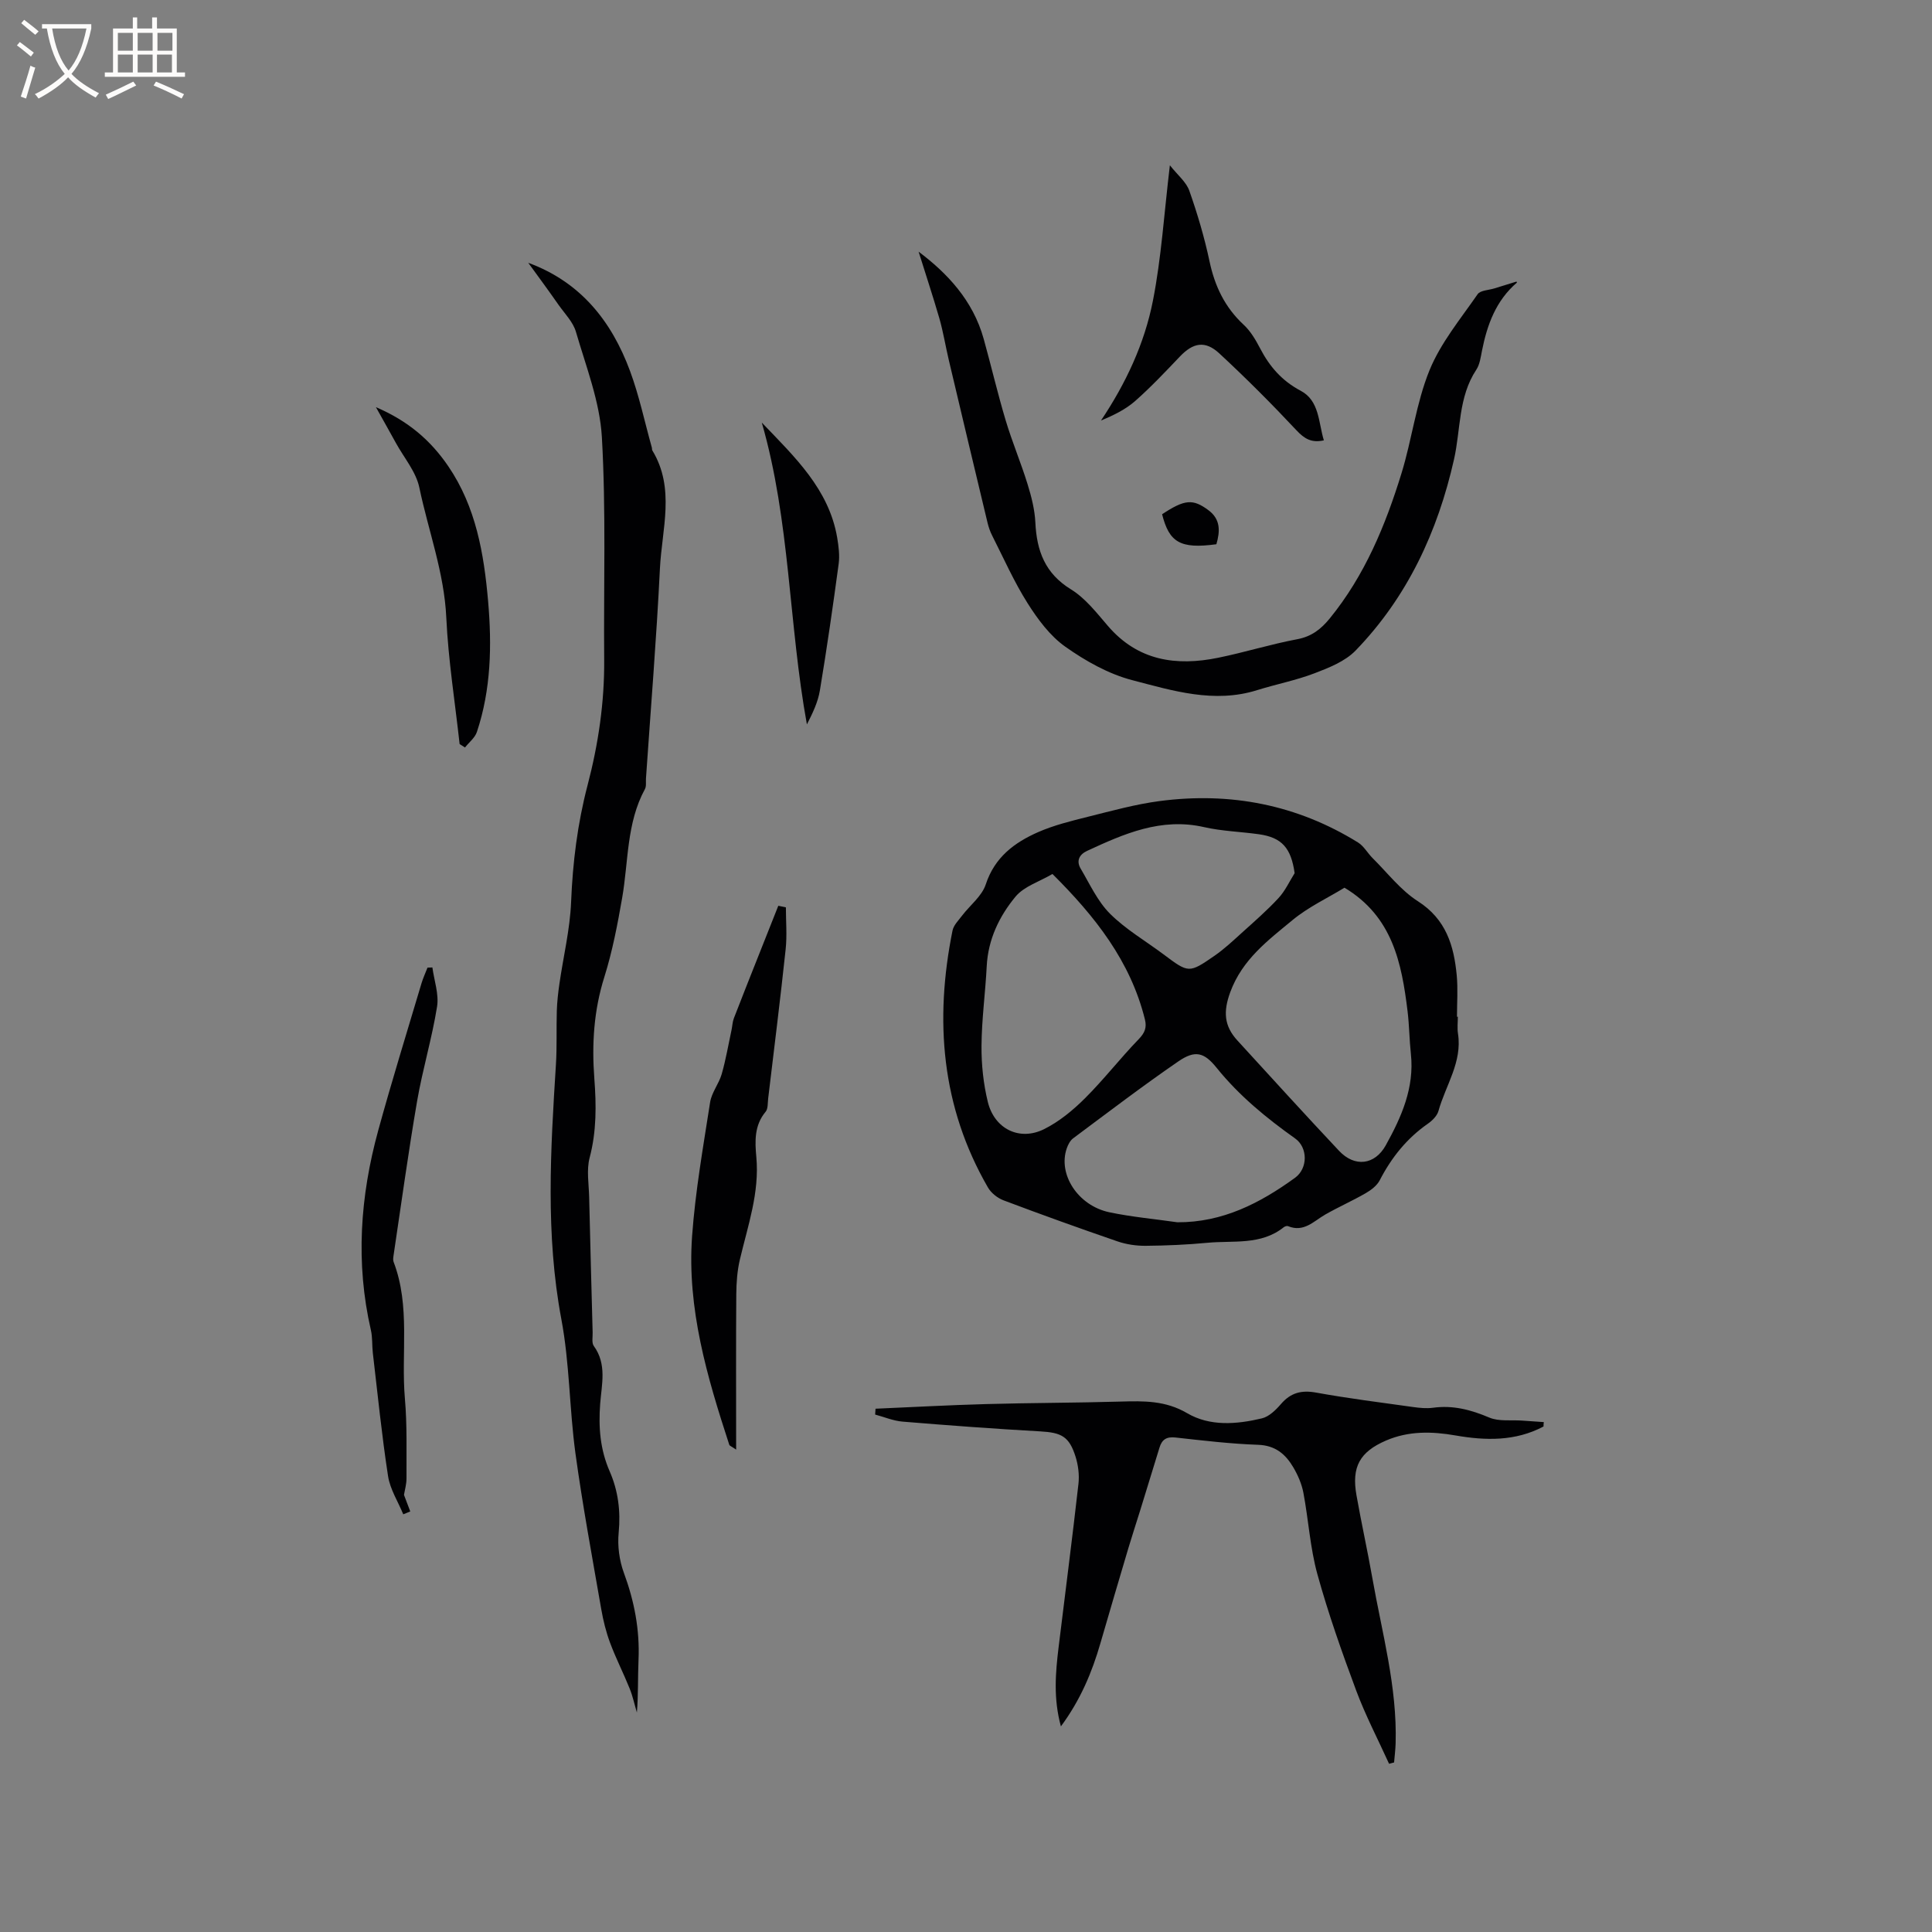 <svg enable-background="new 0 0 400 400" viewBox="0 0 400 400" xmlns="http://www.w3.org/2000/svg"><rect x="0" y="0" width="400" height="400" fill="#808080" stroke="none"/><g fill="#010103"><path d="m301.83 210.5c0 1.17-.15 2.36.03 3.5.92 5.91-2.57 10.71-4.04 16.01-.28 1.01-1.27 1.99-2.18 2.63-4.37 3.04-7.55 7.01-9.98 11.72-.57 1.1-1.77 2.02-2.88 2.66-2.73 1.58-5.63 2.86-8.37 4.42-2.42 1.38-4.46 3.78-7.74 2.42-.23-.1-.66.05-.89.23-4.73 3.78-10.47 2.7-15.85 3.22-4.21.4-8.46.58-12.7.62-1.95.02-4.01-.28-5.85-.91-7.91-2.72-15.78-5.55-23.6-8.5-1.25-.47-2.58-1.52-3.24-2.67-9.66-16.71-11.08-34.62-7.33-53.19.23-1.12 1.24-2.11 1.98-3.09 1.65-2.16 4.1-4.03 4.9-6.46 1.84-5.62 5.93-8.67 10.85-10.83 3.26-1.43 6.8-2.3 10.28-3.17 4.93-1.23 9.87-2.6 14.88-3.26 14.64-1.92 28.44.75 41.07 8.58 1.21.75 1.97 2.2 3.02 3.24 3.07 3.04 5.8 6.64 9.37 8.92 5.83 3.73 7.46 9.19 8.04 15.34.27 2.84.05 5.72.05 8.58.06-.01.12-.01.18-.01zm-23.47-26.71c-3.48 2.13-7.5 4-10.79 6.73-5.05 4.18-10.35 8.11-12.85 14.87-1.5 4.07-1.28 7.02 1.46 10.02 7 7.65 13.97 15.32 21.07 22.87 3.23 3.43 7.38 2.93 9.65-1.14 3.25-5.86 5.96-11.92 5.21-18.93-.32-2.94-.33-5.92-.69-8.86-1.22-9.95-3.1-19.59-13.06-25.56zm-60.46-2.84c-2.73 1.6-5.88 2.56-7.64 4.68-3.37 4.07-5.69 8.86-5.97 14.41-.28 5.5-1.04 10.98-1.08 16.48-.03 3.88.39 7.87 1.31 11.63 1.37 5.59 6.56 8.15 11.64 5.63 3.12-1.55 5.98-3.91 8.47-6.39 3.89-3.87 7.27-8.25 11.09-12.2 1.28-1.32 1.75-2.4 1.32-4.14-3-12.08-10.33-21.34-19.14-30.1zm25.87 72.11c9.37.04 17.11-3.96 24.35-9.21 2.7-1.96 2.66-6.27.03-8.14-5.98-4.25-11.61-8.86-16.25-14.62-2.61-3.24-4.46-3.73-7.95-1.33-7.41 5.09-14.56 10.55-21.77 15.92-.62.46-1.06 1.32-1.32 2.08-1.86 5.35 2.29 11.83 8.79 13.22 4.64.98 9.41 1.4 14.12 2.08zm24.27-72.28c-.73-5.19-2.62-7.39-7.41-8.06-3.77-.53-7.63-.63-11.32-1.47-8.9-2.03-16.58 1.36-24.27 4.93-1.62.76-2.22 2.08-1.32 3.62 1.9 3.22 3.51 6.79 6.09 9.37 3.26 3.25 7.37 5.64 11.1 8.43 5.18 3.88 5.24 3.95 10.57.26 1.99-1.38 3.78-3.06 5.58-4.69 2.59-2.34 5.24-4.64 7.61-7.2 1.39-1.48 2.27-3.44 3.37-5.19z"/><path d="m109.37 54.41c10.87 3.99 17.27 12.13 21.07 22.4 1.9 5.13 3.03 10.55 4.51 15.83.06.2.01.45.11.62 4.78 7.87 1.97 16.3 1.57 24.46-.71 14.5-1.9 28.97-2.89 43.46-.05.74.11 1.6-.22 2.2-3.83 7.05-3.39 14.96-4.71 22.53-.96 5.51-2.02 11.06-3.69 16.38-2.18 6.92-2.61 13.87-2.07 21 .42 5.5.47 10.93-.97 16.39-.68 2.57-.16 5.46-.1 8.21.22 9.32.47 18.65.72 27.97.03.95-.23 2.16.24 2.81 2.75 3.78 1.62 7.96 1.32 11.98-.37 4.84-.01 9.45 1.96 13.96 1.76 4.02 2.3 8.24 1.87 12.71-.27 2.73.13 5.75 1.08 8.33 2.16 5.85 3.3 11.77 3.03 18-.16 3.59-.03 7.2-.34 10.91-.49-1.65-.85-3.36-1.49-4.95-1.28-3.18-2.85-6.25-4.05-9.46-.84-2.25-1.43-4.63-1.84-7-1.86-10.73-3.86-21.45-5.34-32.24-1.26-9.23-1.2-18.67-2.92-27.79-3.3-17.58-2.23-35.13-1.12-52.74.23-3.68.07-7.38.18-11.06.06-1.88.27-3.77.54-5.63.81-5.65 2.19-11.26 2.42-16.93.33-8.2 1.33-16.24 3.4-24.15 2.24-8.54 3.52-17.19 3.45-26.04-.13-15.36.4-30.75-.48-46.07-.42-7.35-3.28-14.6-5.37-21.8-.59-2.03-2.31-3.76-3.59-5.57-2.04-2.93-4.17-5.81-6.28-8.72z"/><path d="m319.57 295.34c-5.83 3.09-12 2.94-18.25 1.85-4.88-.85-9.7-.95-14.36 1.06-5.42 2.34-7.16 5.44-6.12 11.31 1.01 5.73 2.28 11.42 3.29 17.16 2 11.35 5.16 22.54 4.82 34.22-.04 1.32-.21 2.64-.32 3.96-.35.09-.69.18-1.04.27-2.29-5.05-4.88-9.99-6.81-15.17-2.95-7.93-5.78-15.93-8.03-24.08-1.51-5.47-1.84-11.27-2.9-16.88-.35-1.82-1.14-3.64-2.09-5.25-1.6-2.72-3.72-4.54-7.3-4.66-5.71-.2-11.4-.88-17.09-1.51-1.82-.2-2.79.39-3.3 2.06-1.32 4.34-2.66 8.68-4 13.01-.81 2.61-1.67 5.21-2.45 7.83-1.95 6.56-3.89 13.12-5.79 19.69-1.74 6.02-4.12 11.72-8.18 17.22-1.59-5.8-1.12-11.13-.47-16.46 1.37-11.25 2.83-22.48 4.1-33.74.21-1.84-.04-3.85-.59-5.62-1.33-4.23-2.93-5.01-7.35-5.26-9.51-.53-19-1.24-28.49-2.02-1.91-.16-3.77-.96-5.66-1.46.03-.4.05-.81.08-1.21 7.61-.33 15.23-.75 22.85-.96 9.3-.26 18.61-.25 27.91-.52 4.77-.14 9.28-.22 13.73 2.39 4.75 2.79 10.26 2.33 15.49 1.09 1.48-.35 2.89-1.73 3.96-2.97 2.01-2.34 4.23-2.92 7.27-2.37 6.66 1.21 13.38 2.05 20.09 2.99 1.36.19 2.78.33 4.12.15 4.13-.57 7.85.42 11.65 2.03 2.01.85 4.53.46 6.83.63 1.49.11 2.97.21 4.46.31-.05.31-.06.61-.06.91z"/><path d="m190.19 52.11c5.86 4.4 11.25 10.03 13.48 18.08 1.56 5.61 2.88 11.29 4.55 16.86 1.33 4.44 3.15 8.74 4.52 13.17.8 2.58 1.49 5.28 1.62 7.95.28 5.86 1.98 10.54 7.37 13.85 2.98 1.83 5.3 4.84 7.64 7.56 6.21 7.24 14.14 8.38 22.85 6.6 5.49-1.12 10.88-2.81 16.38-3.84 2.98-.56 4.93-2.12 6.71-4.3 7.23-8.87 11.52-19.23 14.84-30 2.18-7.06 3.05-14.59 5.81-21.37 2.31-5.67 6.42-10.63 9.96-15.75.56-.82 2.29-.84 3.48-1.21 1.49-.47 2.98-.92 4.56-1.41-.06-.13.13.18.1.21-4.34 3.72-6.16 8.71-7.23 14.1-.27 1.34-.45 2.84-1.18 3.94-3.75 5.67-3.21 12.34-4.61 18.55-3.37 14.95-9.64 28.49-20.38 39.59-2.16 2.23-5.48 3.55-8.49 4.7-3.84 1.47-7.93 2.26-11.87 3.49-8.92 2.81-17.51.12-25.92-2.07-4.89-1.28-9.64-3.96-13.81-6.91-3.16-2.23-5.69-5.65-7.8-8.98-2.82-4.46-4.97-9.33-7.36-14.05-.43-.84-.74-1.76-.96-2.68-2.69-11.21-5.36-22.42-8.01-33.64-.68-2.88-1.15-5.82-1.96-8.66-1.37-4.71-2.92-9.37-4.29-13.78z"/><path d="m162.71 187.86c0 2.9.26 5.82-.05 8.69-1.1 10.31-2.39 20.6-3.62 30.89-.11.94-.01 2.12-.53 2.74-2.36 2.82-2.22 6.13-1.92 9.37.68 7.39-1.76 14.21-3.4 21.2-.55 2.32-.73 4.78-.75 7.18-.08 10.52-.03 21.05-.03 32.2-.98-.68-1.35-.79-1.42-1-4.59-14.05-8.78-28.24-7.7-43.21.67-9.28 2.3-18.49 3.73-27.7.31-2.02 1.82-3.83 2.4-5.84.86-3 1.38-6.1 2.04-9.16.17-.8.19-1.65.48-2.4 1.7-4.41 3.45-8.79 5.19-13.18 1.33-3.37 2.68-6.74 4.01-10.11.52.11 1.04.22 1.57.33z"/><path d="m83.64 309.5c.45 1.2.87 2.31 1.3 3.43-.48.2-.97.39-1.45.59-1.08-2.63-2.73-5.18-3.15-7.92-1.3-8.45-2.15-16.98-3.15-25.48-.18-1.57-.05-3.2-.4-4.73-3.21-13.94-2.22-27.74 1.53-41.39 2.8-10.2 5.94-20.32 8.96-30.46.33-1.09.82-2.14 1.23-3.2.34-.01.68-.03 1.01-.04.37 2.71 1.38 5.53.97 8.11-1.05 6.57-3 12.99-4.13 19.55-1.83 10.64-3.29 21.35-4.89 32.04-.06.41-.12.89.02 1.26 3.52 9.21 1.52 18.88 2.34 28.31.48 5.48.3 11.02.33 16.53 0 1.22-.36 2.42-.52 3.4z"/><path d="m274.09 91.17c-2.55.57-4.02-.32-5.67-2.08-5.13-5.48-10.45-10.8-15.96-15.91-2.96-2.75-5.45-2.23-8.19.65-3 3.15-5.99 6.32-9.24 9.19-1.99 1.75-4.46 2.96-7.08 4.04 5.17-7.72 9.01-15.94 10.75-24.8 1.75-8.9 2.31-18.03 3.51-28.04 1.6 2.03 3.39 3.45 4.03 5.28 1.68 4.77 3.13 9.66 4.18 14.61 1.09 5.15 3.18 9.52 7.07 13.13 1.43 1.32 2.49 3.14 3.41 4.9 1.96 3.76 4.5 6.7 8.39 8.76 3.9 2.06 3.66 6.53 4.8 10.27z"/><path d="m95.16 154.05c-.96-8.72-2.35-17.43-2.76-26.18-.43-9.33-3.71-17.96-5.58-26.92-.68-3.27-3.17-6.17-4.85-9.23-1.22-2.22-2.46-4.42-4.14-7.42 6.72 2.87 11.35 6.91 14.96 12.2 5.76 8.44 7.41 18.15 8.27 28 .79 9.11.61 18.23-2.32 27.03-.4 1.22-1.63 2.16-2.47 3.23-.37-.24-.74-.48-1.11-.71z"/><path d="m157.72 87.49c6.8 7.11 13.92 13.78 15.62 23.88.29 1.76.53 3.61.3 5.35-1.18 8.75-2.44 17.5-3.89 26.22-.4 2.43-1.51 4.74-2.69 7.04-3.79-20.79-3.45-42.05-9.34-62.49z"/><path d="m251.84 112.68c-7.52 1.02-9.77-.41-11.24-6.21 4.67-3.09 6.37-3.23 9.58-.85 2.58 1.91 2.42 4.41 1.66 7.06z"/></g><path d="m6.4 11.7c-1-.8-1.9-1.6-2.9-2.3l.6-.7c.9.7 1.9 1.4 2.9 2.2zm-2.1 8.3c.7-2.1 1.4-4.2 2-6.4.2.1.6.3 1 .4-.7 2.3-1.3 4.4-1.9 6.4zm3-12.8c-1.1-.9-2.1-1.7-2.9-2.4l.6-.7c1 .8 2 1.5 3 2.4zm1.4-1.3v-.9h10.2v.9c-.9 4.2-2.3 7.3-4.1 9.4 1.3 1.4 3.2 2.7 5.7 4-.2.2-.4.5-.7.9-2.5-1.4-4.4-2.7-5.7-4.2-1.4 1.5-3.5 3-6.1 4.4 0 0 0 0-.1-.1-.3-.4-.5-.7-.7-.8 2.7-1.3 4.7-2.8 6.2-4.2-1.8-2.2-3-5.3-3.7-9.4zm9.2 0h-7.1c.6 3.8 1.7 6.7 3.4 8.7 1.7-2 2.9-4.8 3.7-8.7z" fill="#fcfbfa"/><path d="m31.6 3.6h.9v2.3h4.1v9.1h1.7v.9h-16.6v-.9h1.7v-9.1h4.1v-2.3h.9v2.3h3.1v-2.3zm-4 13.3.6.8c-1.9.9-3.8 1.9-5.8 2.8-.2-.3-.3-.6-.5-.9 2-.9 3.9-1.8 5.7-2.7zm-3.2-10.1v3.7h3.1v-3.7zm0 4.5v3.7h3.1v-3.7zm4.1-4.5v3.7h3.1v-3.7zm0 4.5v3.7h3.1v-3.7zm9.1 9.1c-2.1-1.1-4.1-2-5.8-2.7l.5-.8c2.2.9 4.1 1.8 5.8 2.6zm-1.9-13.6h-3.1v3.7h3.1zm-3.2 4.5v3.7h3.1v-3.7z" fill="#fcfbfa"/></svg>